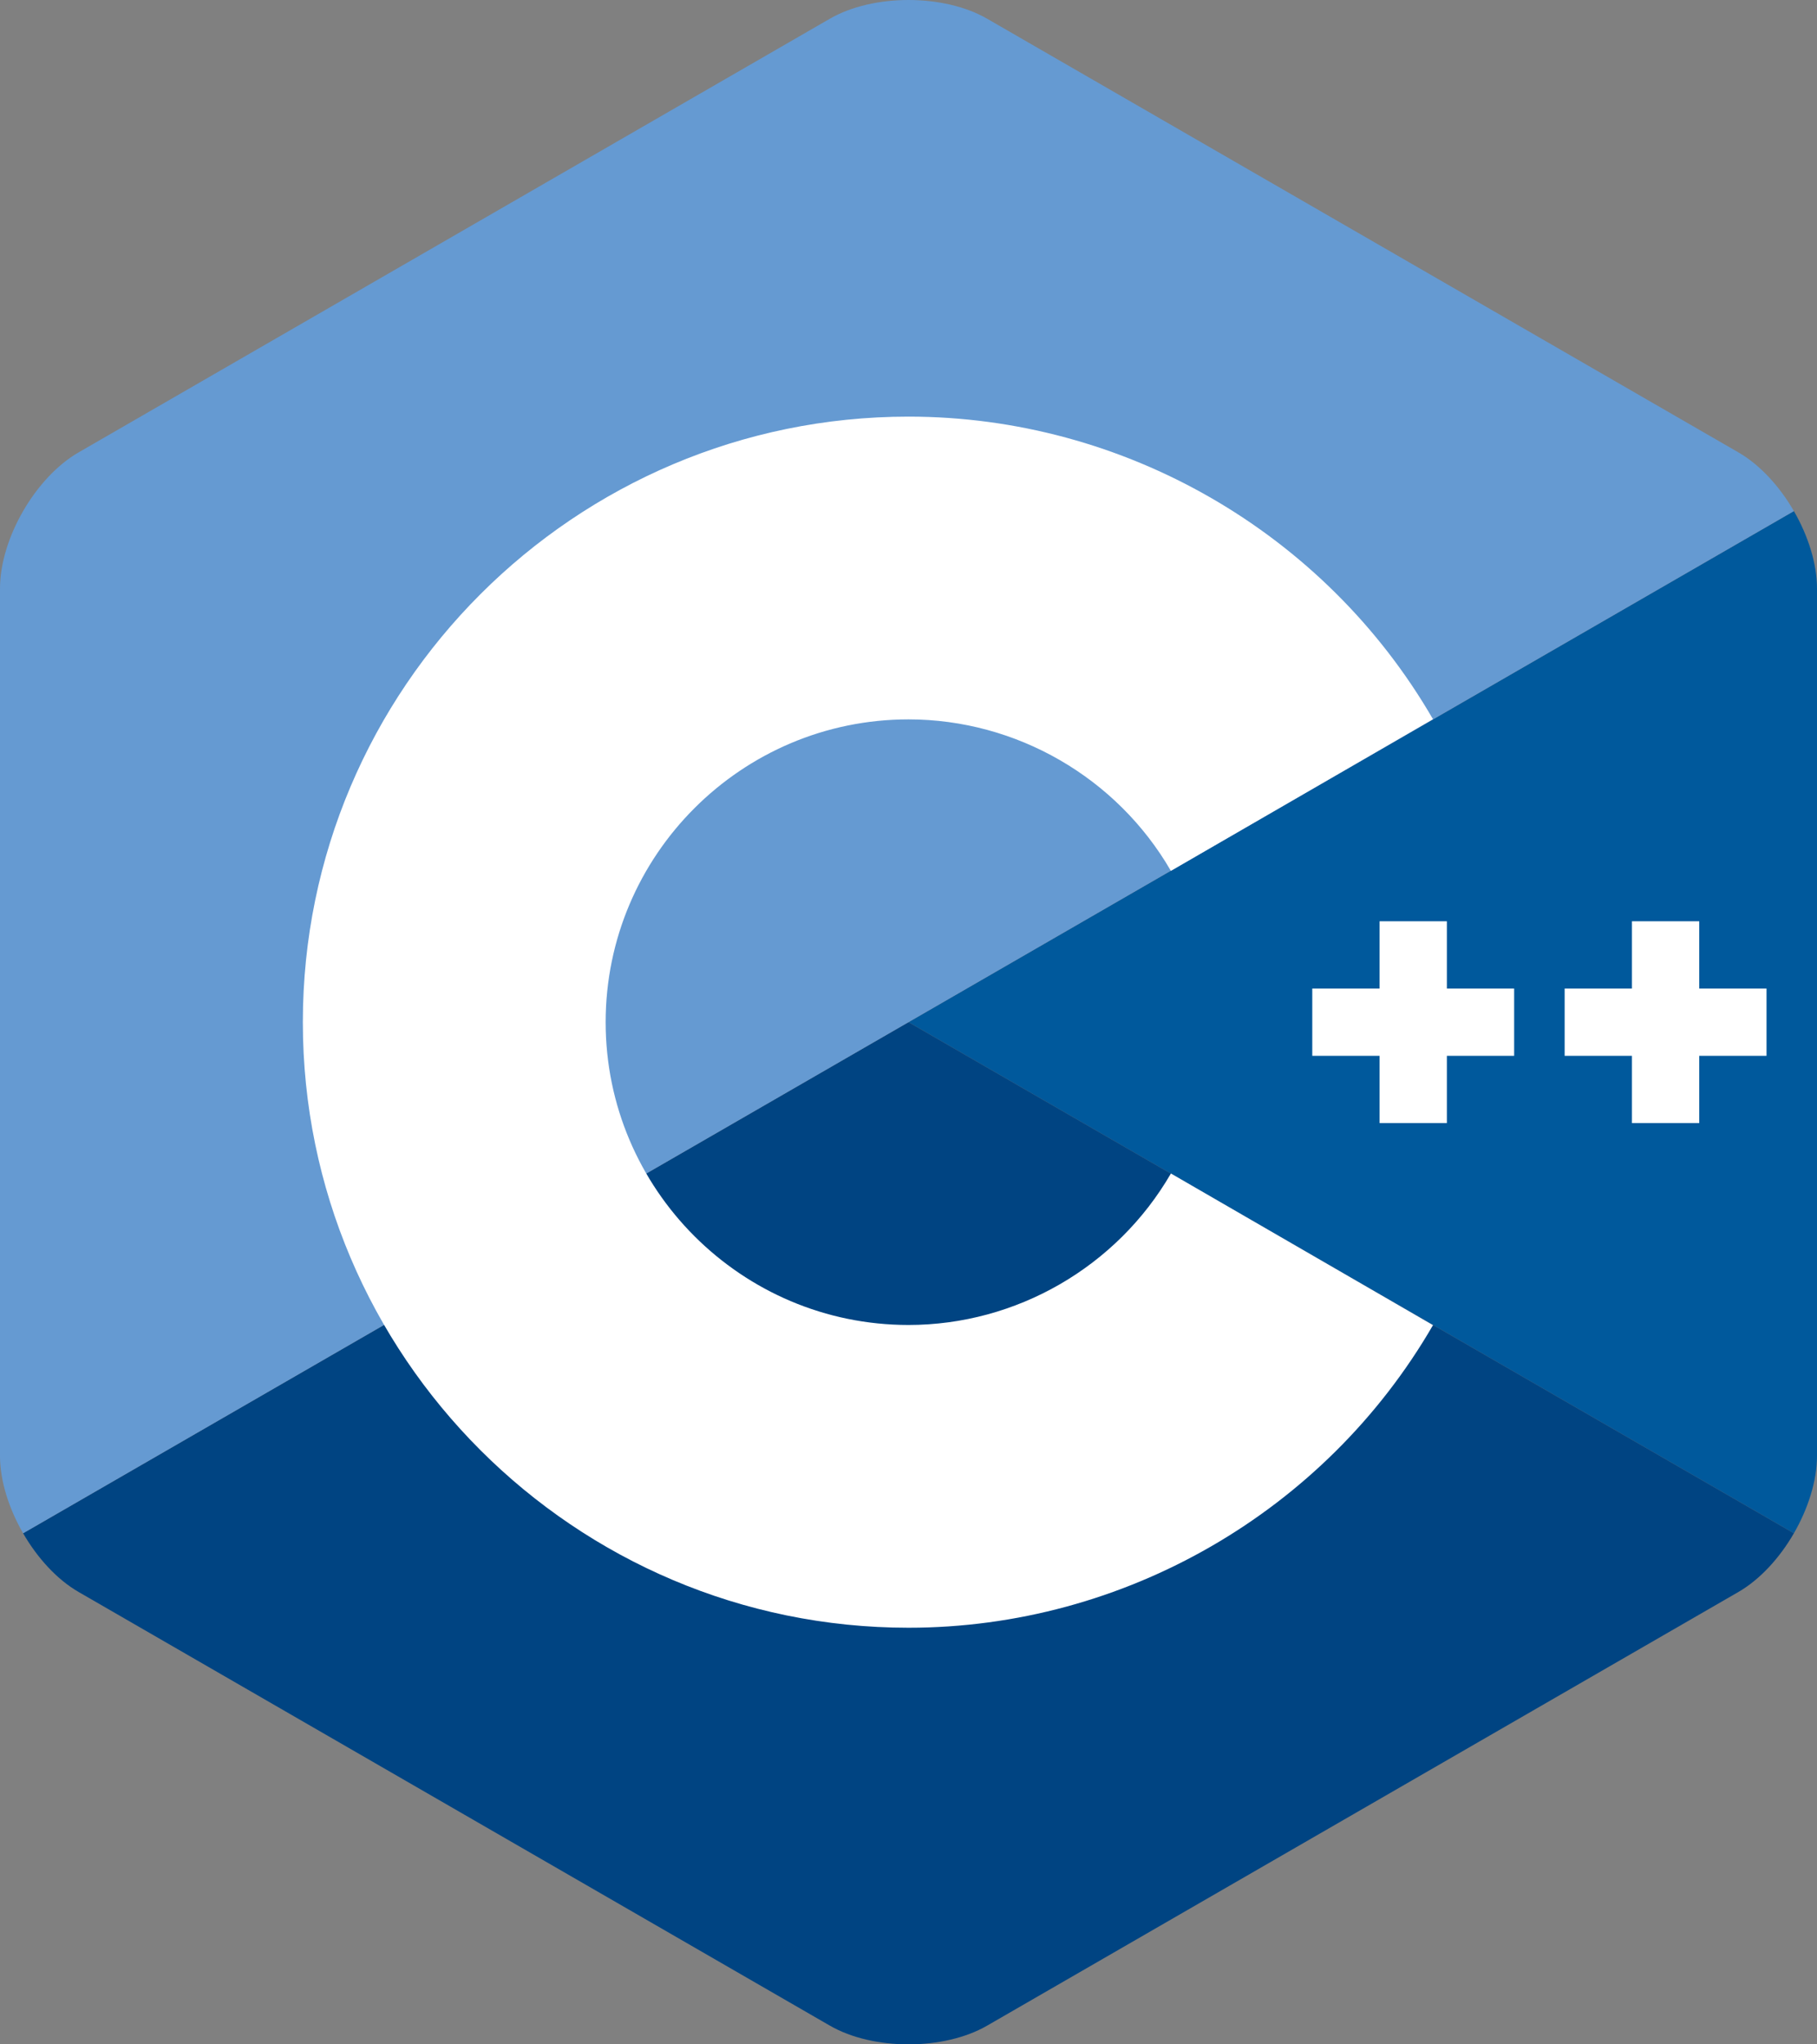 <svg width="64" height="72" viewBox="0 0 64 72" fill="none" xmlns="http://www.w3.org/2000/svg">
<rect x="0" y="0" width="64" height="72" fill="#808080" stroke="none"/>
<g clip-path="url(#clip0_220_5565)">
<path d="M63.186 54C63.688 53.13 64 52.151 64 51.271V20.729C64 19.849 63.688 18.87 63.186 18L32 36L63.186 54Z" fill="#00599C"/>
<path d="M34.771 71.34L61.229 56.069C61.991 55.629 62.684 54.87 63.186 54L32 36L0.814 54C1.316 54.87 2.009 55.63 2.771 56.069L29.229 71.34C30.753 72.22 33.247 72.22 34.771 71.34Z" fill="#004482"/>
<path d="M63.186 18C62.684 17.13 61.991 16.37 61.229 15.931L34.771 0.66C33.247 -0.22 30.753 -0.22 29.229 0.66L2.771 15.931C1.247 16.81 0 18.97 0 20.729V51.271C0 52.151 0.312 53.13 0.814 54L32 36L63.186 18Z" fill="#659AD2"/>
<path d="M32 57.327C20.237 57.327 10.667 47.76 10.667 36C10.667 24.24 20.237 14.673 32 14.673C39.591 14.673 46.67 18.756 50.474 25.33L41.242 30.671C39.338 27.381 35.796 25.336 32 25.336C26.118 25.336 21.333 30.12 21.333 36C21.333 41.88 26.118 46.664 32 46.664C35.797 46.664 39.338 44.62 41.243 41.329L50.475 46.669C46.67 53.243 39.591 57.327 32 57.327Z" fill="white"/>
<path d="M53.333 34.815H50.963V32.446H48.593V34.815H46.222V37.185H48.593V39.554H50.963V37.185H53.333V34.815Z" fill="white"/>
<path d="M62.222 34.815H59.852V32.446H57.482V34.815H55.111V37.185H57.482V39.554H59.852V37.185H62.222V34.815Z" fill="white"/>
</g>
<defs>
<clipPath id="clip0_220_5565">
<rect width="64" height="72" fill="white"/>
</clipPath>
</defs>
</svg>
